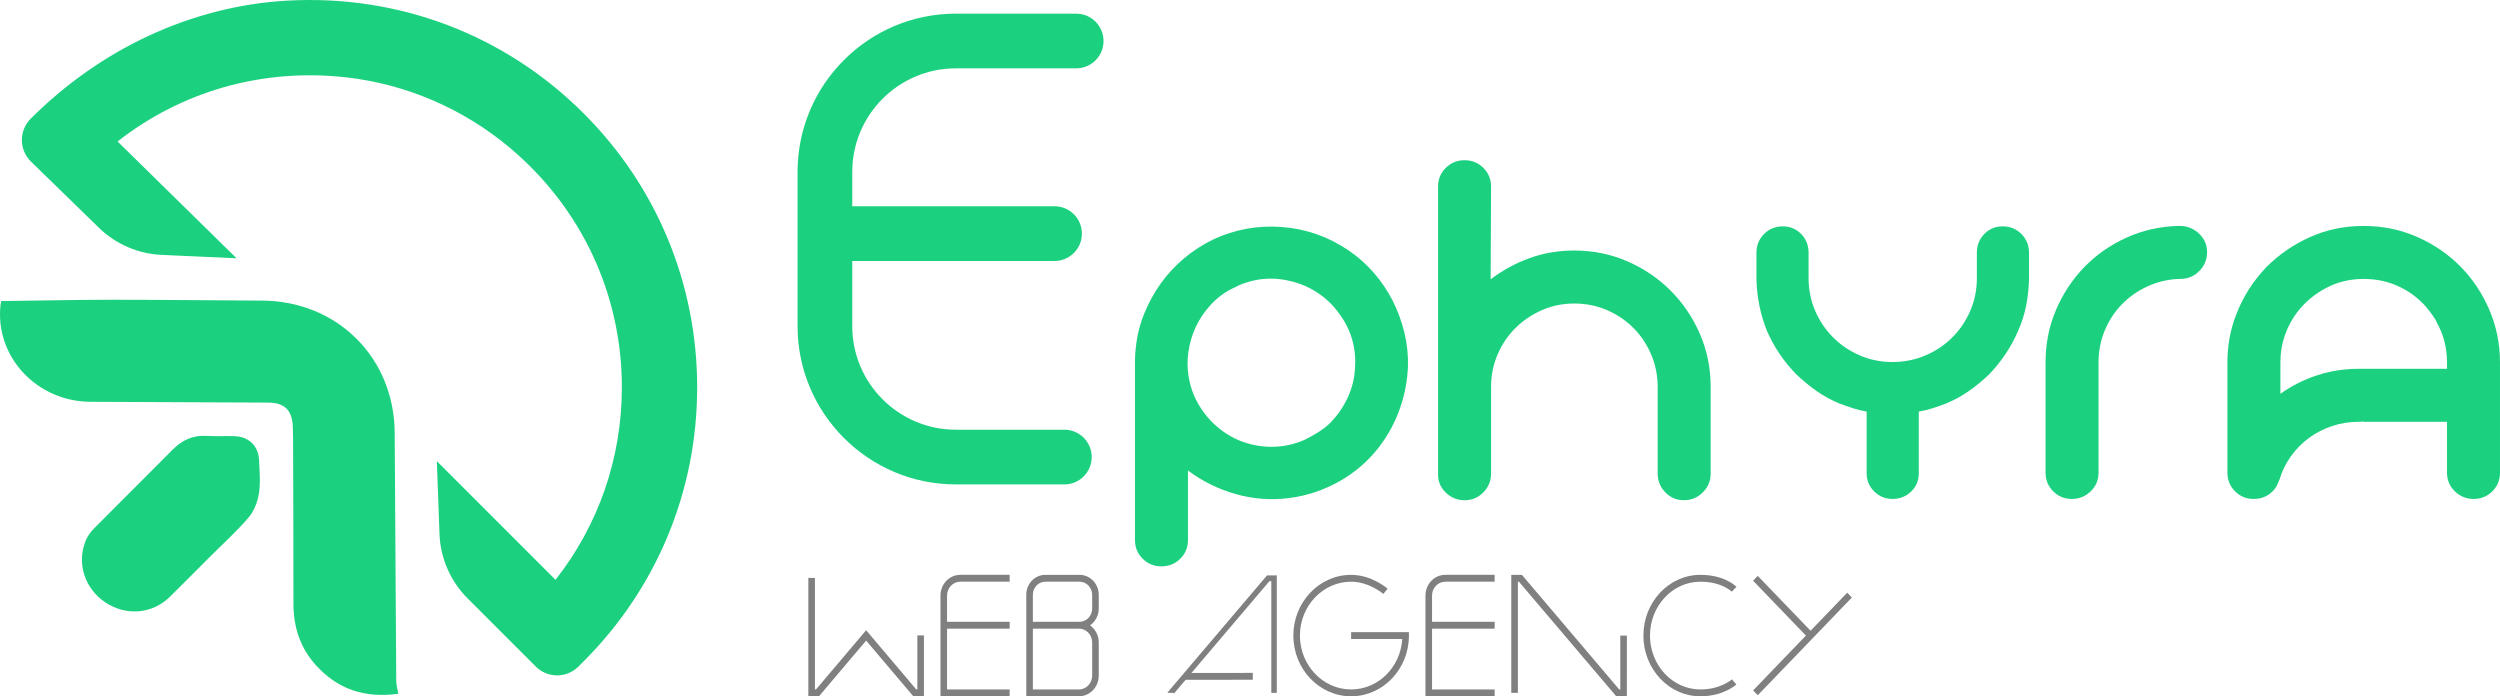<?xml version="1.0" encoding="UTF-8"?>
<svg id="b" data-name="Calque 2" xmlns="http://www.w3.org/2000/svg" width="6014.671" height="1675.207" viewBox="0 0 6014.671 1675.207">
  <g id="c" data-name="Calque 1">
    <g>
      <g>
        <path d="M2222.867,1528.699v146.466h-25.557l-113.496-133.998-113.454,133.998-25.578.021v-284.684h15.853v268.167h2.549l120.63-142.438,120.63,142.438h2.571l.021-129.97h15.831Z" fill="gray"/>
        <path d="M2310.249,1399.5c-17.524,0-31.748,15.017-31.748,33.462v62.961h150.6v16.495h-150.6v146.273h150.6v16.495h-166.453v-242.267c0-27.549,21.358-49.936,47.601-49.936h118.852v16.495h-118.852v.021Z" fill="gray"/>
        <path d="M2643.455,1464.217c0,16.838-8.376,31.641-20.973,40.253,12.639,8.933,20.973,24.057,20.973,41.131v79.884c0,27.421-21.401,49.7-47.729,49.7h-126.628v-244.452c0-26.328,20.587-47.751,45.866-47.751h82.22c25.514,0,46.273,21.637,46.273,48.201v33.033ZM2627.624,1431.184c0-17.481-13.668-31.705-30.441-31.705h-82.22c-16.56,0-30.013,14.053-30.013,31.277v65.167h112.232c16.774,0,30.441-14.225,30.441-31.705v-33.033ZM2627.624,1545.644c0-18.338-14.332-33.226-31.898-33.226h-110.776v146.294h110.776c17.588,0,31.898-14.91,31.898-33.205v-79.863Z" fill="gray"/>
        <path d="M3054.167,1398.107l-187.704,220.93,147.622-.15v16.495l-161.654.171-29.327,34.49c.321-.878,1.992-2.378.707-3.106h-15.296c1.371-2.378,3.728-3.578,4.713-5.977l233.034-274.272,1.971-2.314c5.913.064,17.716-.043,23.586,0v282.563h-13.196v-268.831h-4.456Z" fill="gray"/>
        <path d="M3250.654,1520.837h139.053v8.248c0,80.549-62.382,146.101-139.053,146.101s-139.032-65.553-139.032-146.101,62.382-146.101,139.032-146.101c49.036,0,86.118,31.962,87.682,33.312l-10.197,12.639c-.321-.278-34.362-29.456-77.485-29.456-67.931,0-123.179,58.141-123.179,129.606s55.249,129.628,123.179,129.628c65.317,0,118.916-53.706,122.965-121.38h-122.965v-16.495Z" fill="gray"/>
        <path d="M3477.069,1399.5c-17.524,0-31.748,15.017-31.748,33.462v62.961h150.6v16.495h-150.6v146.273h150.6v16.495h-166.453v-242.267c0-27.549,21.358-49.936,47.601-49.936h118.852v16.495h-118.852v.021Z" fill="gray"/>
        <path d="M3914.045,1529.106l-.021,146.101h-25.557l-234.126-275.729h-2.549v267.481h-15.853v-283.977h25.557l234.126,275.729h2.571l.021-129.606h15.831Z" fill="gray"/>
        <path d="M4090.845,1658.712c49.143,0,75.75-24.036,76.007-24.293l10.583,12.275c-1.243,1.178-31.02,28.492-86.611,28.492-75.557,0-137.018-65.531-137.018-146.101s61.461-146.101,137.04-146.08c58.612,0,85.776,27.614,86.911,28.792l-5.613,5.827-5.591,5.87c-.236-.257-24.143-23.993-75.729-23.993-66.817,0-121.166,58.141-121.166,129.606s54.349,129.606,121.166,129.606h.021Z" fill="gray"/>
        <path d="M4455.391,1437.546l-226.436,235.133-11.204-11.654,127.035-131.92-127.035-131.92,11.204-11.675,127.035,131.963,88.218-91.603,11.183,11.675Z" fill="gray"/>
      </g>
      <g>
        <path d="M2.951,724.305c92.393-1.142,181.842-3.092,271.293-3.144,118.54-.068,237.08,1.676,355.622,2.049,181.341.569,318.768,137.21,319.727,318.187,1.055,199.19,2.278,398.38,3.737,597.567.07,9.592,3.124,19.163,5.043,30.205-82.983,11.249-146.655-12.1-197.948-68.314-38.089-41.743-54.497-92.094-54.46-148.529.085-133.064-.498-266.128-.851-399.192-.024-8.869-.224-17.744-.609-26.604-1.713-39.419-19.694-57.685-58.868-57.919-142.747-.851-285.497-1.044-428.243-1.93-129.334-.803-229.51-108.783-216.205-232.473.424-3.941,1.385-7.825,1.763-9.903Z" fill="#1bd17f"/>
        <path d="M502.907,1341.698c-31.375,31.393-62.551,62.989-94.194,94.109-42.294,41.596-105.496,46.83-155.463,13.35-49.744-33.33-69.472-94.498-46.899-148.927,4.473-10.786,12.034-21.016,20.314-29.382,62.442-63.09,125.691-125.381,188.086-188.517,22.906-23.178,48.958-35.595,82.043-33.669,22.52,1.311,45.183-.034,67.748.766,34.49,1.223,57.357,23.577,58.77,58.117,1.088,26.587,3.716,53.758-.406,79.706-3.223,20.291-11.771,42.522-24.956,57.877-29.355,34.186-63.098,64.606-95.043,96.57Z" fill="#1bd17f"/>
        <path d="M73.948,285.463h0C239.277,120.134,457.981,14.566,691.427,1.51c268.917-15.04,524.271,82.779,712.966,271.474,175.993,175.993,272.918,410.026,272.921,658.983-.072,248.957-97.019,482.955-272.987,658.923l-12.692,12.692c-28.363,28.363-74.349,28.363-102.712,0l-163.962-163.962c-41.326-41.326-65.478-96.763-67.601-155.168l-6.36-174.983,285.476,285.476c103.489-131.573,159.634-292.958,159.678-463.003.007-222.557-96.161-430.332-268.833-575.819-111.716-94.127-249.859-153.865-395.038-170.095-201.205-22.493-395.569,33.626-549.372,154.368l286.295,280.992-180.422-8.172c-56.627-2.565-110.34-25.832-150.945-65.385l-163.213-158.987c-29-28.249-29.305-74.755-.678-103.381Z" fill="#1bd17f"/>
      </g>
      <g>
        <path d="M3243.392,601.705c23.136,15.66,43.745,33.848,61.804,54.585,18.038,20.737,33.183,43.166,45.437,67.309,12.254,24.143,21.637,49.636,28.106,76.478,6.47,26.885,9.34,53.899,8.676,81.084-1.371,34.683-7.819,68.509-19.387,101.478-11.568,32.991-27.871,63.411-48.95,91.281-26.521,34.683-58.805,62.725-96.894,84.148-38.089,21.422-78.535,34.854-121.358,40.296-43.531,5.42-86.183,2.185-127.999-9.704-41.817-11.868-80.056-30.741-114.739-56.598v-1.007,168.274c0,17.674-6.191,32.648-18.509,44.88-12.339,12.232-27.421,18.359-45.244,18.359s-32.905-6.127-45.244-18.359c-12.318-12.232-18.488-27.207-18.488-44.88v-431.428c0-5.42.15-10.69.514-15.81.321-5.099.835-10.347,1.521-15.788,2.699-27.892,9.362-54.906,19.902-81.084,10.561-26.178,23.843-50.493,39.846-72.922,16.003-22.451,34.747-42.674,56.191-60.69,21.444-18.016,44.752-33.162,69.966-45.394,52.442-24.464,107.605-34.49,165.489-30.077,57.884,4.434,111.011,22.943,159.362,55.57ZM3259.93,886.26c3.385-47.579-8.505-90.403-35.647-128.492-13.582-19.73-30.056-36.375-49.4-49.979-19.345-13.603-40.231-23.458-62.639-29.584-46.187-12.896-90.66-9.854-133.419,9.19,5.441-2.721,10.883-5.27,16.324-7.648,5.463-2.378,10.904-4.606,16.345-6.641-6.791,2.721-13.432,5.441-19.88,8.162-6.47,2.721-12.746,5.784-18.873,9.169-25.15,10.883-46.915,27.207-65.274,48.972-23.8,27.871-39.267,59.833-46.401,95.866-7.134,36.054-4.584,71.401,7.648,106.063,9.512,25.857,23.8,48.972,42.845,69.366,19.023,20.394,41.453,36.375,67.309,47.922,25.814,10.883,52.657,16.324,80.484,16.324s54.627-5.763,80.441-17.331c10.84-5.441,21.187-11.225,31.041-17.352,9.854-6.105,19.173-13.261,28.021-21.401,17.631-17.674,31.877-37.896,42.738-60.69,10.861-22.772,16.967-46.744,18.338-71.915Z" fill="#1bd17f"/>
        <path d="M3787.224,602.733c45.544,0,88.218,8.676,127.999,26.007,39.76,17.331,74.443,40.788,104.028,70.373,29.563,29.584,53.021,64.246,70.373,104.028,17.331,39.782,26.007,82.455,26.007,127.999v208.055c0,17.695-6.298,32.819-18.873,45.394-12.596,12.596-27.721,18.873-45.394,18.873s-32.626-6.277-44.859-18.873c-12.254-12.575-18.359-27.699-18.359-45.394v-208.055c0-27.871-5.27-54.049-15.788-78.535-10.518-24.464-24.743-45.716-42.716-63.732-17.973-18.016-39.182-32.284-63.582-42.845-24.422-10.54-50.536-15.81-78.342-15.81s-53.749,5.27-77.828,15.81c-24.079,10.561-45.266,24.829-63.582,42.845-18.316,18.016-32.712,39.267-43.231,63.732-10.518,24.486-15.767,50.664-15.767,78.535v208.055c0,17.695-6.17,32.819-18.509,45.394-12.339,12.596-27.421,18.873-45.223,18.873s-33.076-6.277-45.758-18.873c-12.682-12.575-18.68-27.699-17.995-45.394V448.726c0-17.674,6.17-32.626,18.509-44.88,12.339-12.232,27.421-18.359,45.244-18.359s32.884,6.127,45.223,18.359c12.339,12.254,18.509,27.207,18.509,44.88l-1.007,223.351c28.556-21.744,59.662-38.753,93.316-50.986,33.655-12.232,69.516-18.359,107.605-18.359Z" fill="#1bd17f"/>
        <path d="M4818.331,544.592c17.674,0,32.626,6.127,44.859,18.359,12.254,12.254,18.359,27.207,18.359,44.88v65.274c-.686,21.765-3.042,42.845-7.134,63.239-4.07,20.394-10.54,40.467-19.366,60.176-16.324,38.089-39.46,72.751-69.366,104.028-15.638,14.953-31.962,28.406-48.95,40.274-17.009,11.911-35.369,21.937-55.077,30.099-10.883,4.07-21.594,7.819-32.134,11.225-10.54,3.406-21.594,6.105-33.141,8.162v147.88c0,17.695-6.127,32.477-18.359,44.366-12.232,11.911-27.207,17.845-44.88,17.845-16.988,0-31.62-5.934-43.852-17.845-12.232-11.889-18.359-26.671-18.359-44.366v-147.88c-11.568-2.057-22.601-4.756-33.141-8.162-10.561-3.406-21.273-7.155-32.134-11.225-19.73-8.162-38.089-18.188-55.077-30.099-17.009-11.868-33.312-25.321-48.95-40.274-29.927-30.591-53.385-65.274-70.373-104.028-15.66-38.753-24.143-79.884-25.493-123.415v-65.274c0-17.674,6.105-32.626,18.359-44.88,12.232-12.232,27.185-18.359,44.859-18.359s32.477,6.127,44.366,18.359c11.889,12.254,17.866,27.207,17.866,44.88v61.204c0,27.871,5.249,54.049,15.81,78.535,10.518,24.464,24.979,45.887,43.338,64.246,18.359,18.359,39.782,32.819,64.246,43.338,24.486,10.561,50.643,15.81,78.535,15.81s54.22-5.249,79.049-15.81c24.807-10.518,46.401-24.979,64.76-43.338,18.359-18.359,32.798-39.782,43.359-64.246,10.518-24.486,15.788-50.664,15.788-78.535v-61.204c0-17.674,5.955-32.626,17.866-44.88,11.889-12.232,26.671-18.359,44.366-18.359Z" fill="#1bd17f"/>
        <path d="M5292.068,563.465c11.868,11.911,17.845,26.35,17.845,43.338,0,17.695-6.298,32.819-18.873,45.394-12.596,12.596-27.721,18.873-45.394,18.873h-5.099c-26.521,1.371-51.5,7.476-74.957,18.359-23.458,10.883-43.852,25.343-61.204,43.338-17.331,18.038-30.934,38.946-40.788,62.725-9.854,23.822-14.782,49.315-14.782,76.5v265.168c0,17.695-6.298,32.648-18.873,44.88-12.596,12.232-27.721,18.359-45.394,18.359s-32.626-6.127-44.859-18.359c-12.254-12.232-18.359-27.185-18.359-44.88v-265.168c0-44.88,8.312-86.847,24.979-125.964,16.645-39.096,39.267-73.436,67.824-102.999,28.556-29.584,62.211-53.213,100.964-70.887,38.753-17.674,80.227-27.185,124.443-28.556h9.169c16.988,1.371,31.448,7.991,43.359,19.88Z" fill="#1bd17f"/>
        <path d="M5686.264,543.585c45.544,0,88.218,8.655,127.999,26.007,39.76,17.331,74.443,40.788,104.028,70.373s53.021,64.417,70.373,104.542c17.331,40.124,26.007,82.605,26.007,127.485v265.168c0,17.695-6.127,32.648-18.359,44.88-12.232,12.232-27.207,18.359-44.88,18.359s-32.819-6.127-45.373-18.359c-12.596-12.232-18.873-27.185-18.873-44.88v-122.387h-200.922v-1.007c-2.035.686-5.784,1.007-11.225,1.007-22.429,0-43.852,3.406-64.246,10.197-20.416,6.812-38.946,16.324-55.591,28.556-16.667,12.254-31.105,26.864-43.338,43.852-12.254,17.009-21.422,35.711-27.549,56.106-.686.686-1.007,1.371-1.007,2.035,0,.686-.364,1.371-1.028,2.035-4.092,12.939-11.568,23.308-22.451,31.105-10.883,7.841-23.458,11.74-37.725,11.74-17.695,0-32.648-6.127-44.88-18.359-12.232-12.232-18.359-27.185-18.359-44.88v-265.168c0-40.124,6.791-77.849,20.394-113.218,16.324-43.509,40.81-82.262,73.436-116.26,30.613-30.591,65.788-54.734,105.57-72.408,39.782-17.674,82.434-26.521,127.999-26.521ZM5887.185,887.288v-15.296c0-35.347-8.526-67.995-25.493-97.922,0-.664-.193-1.178-.514-1.521-.364-.343-.514-.835-.514-1.521-2.721-4.092-5.463-8.162-8.162-12.254-2.721-4.07-5.441-7.798-8.162-11.204-18.359-23.8-41.153-42.502-68.338-56.106-27.185-13.603-57.112-20.394-89.739-20.394s-62.725,7.305-90.274,21.915c-27.528,14.632-50.471,33.848-68.83,57.627-12.939,17.009-22.965,35.711-30.099,56.106-7.134,20.394-10.711,42.159-10.711,65.274v75.471c26.521-19.023,55.741-33.826,87.725-44.366,31.941-10.54,65.596-15.81,100.964-15.81h212.147Z" fill="#1bd17f"/>
      </g>
      <path d="M2537.114,627.861h-511.312c-36.354,0-65.81-29.456-65.81-65.81s29.456-65.81,65.81-65.81h511.312c36.354,0,65.81,29.456,65.81,65.81s-29.456,65.81-65.81,65.81Z" fill="#1bd17f"/>
      <path d="M2560.678,1165.416h-261.205c-209.898,0-380.656-170.759-380.656-380.656v-371.295c0-209.876,170.759-380.635,380.656-380.635h289.632c36.354,0,65.81,29.456,65.81,65.81s-29.456,65.81-65.81,65.81h-289.632c-137.318,0-249.037,111.718-249.037,249.015v371.295c0,137.318,111.718,249.037,249.037,249.037h261.205c36.354,0,65.81,29.456,65.81,65.81s-29.456,65.81-65.81,65.81Z" fill="#1bd17f"/>
    </g>
  </g>
</svg>